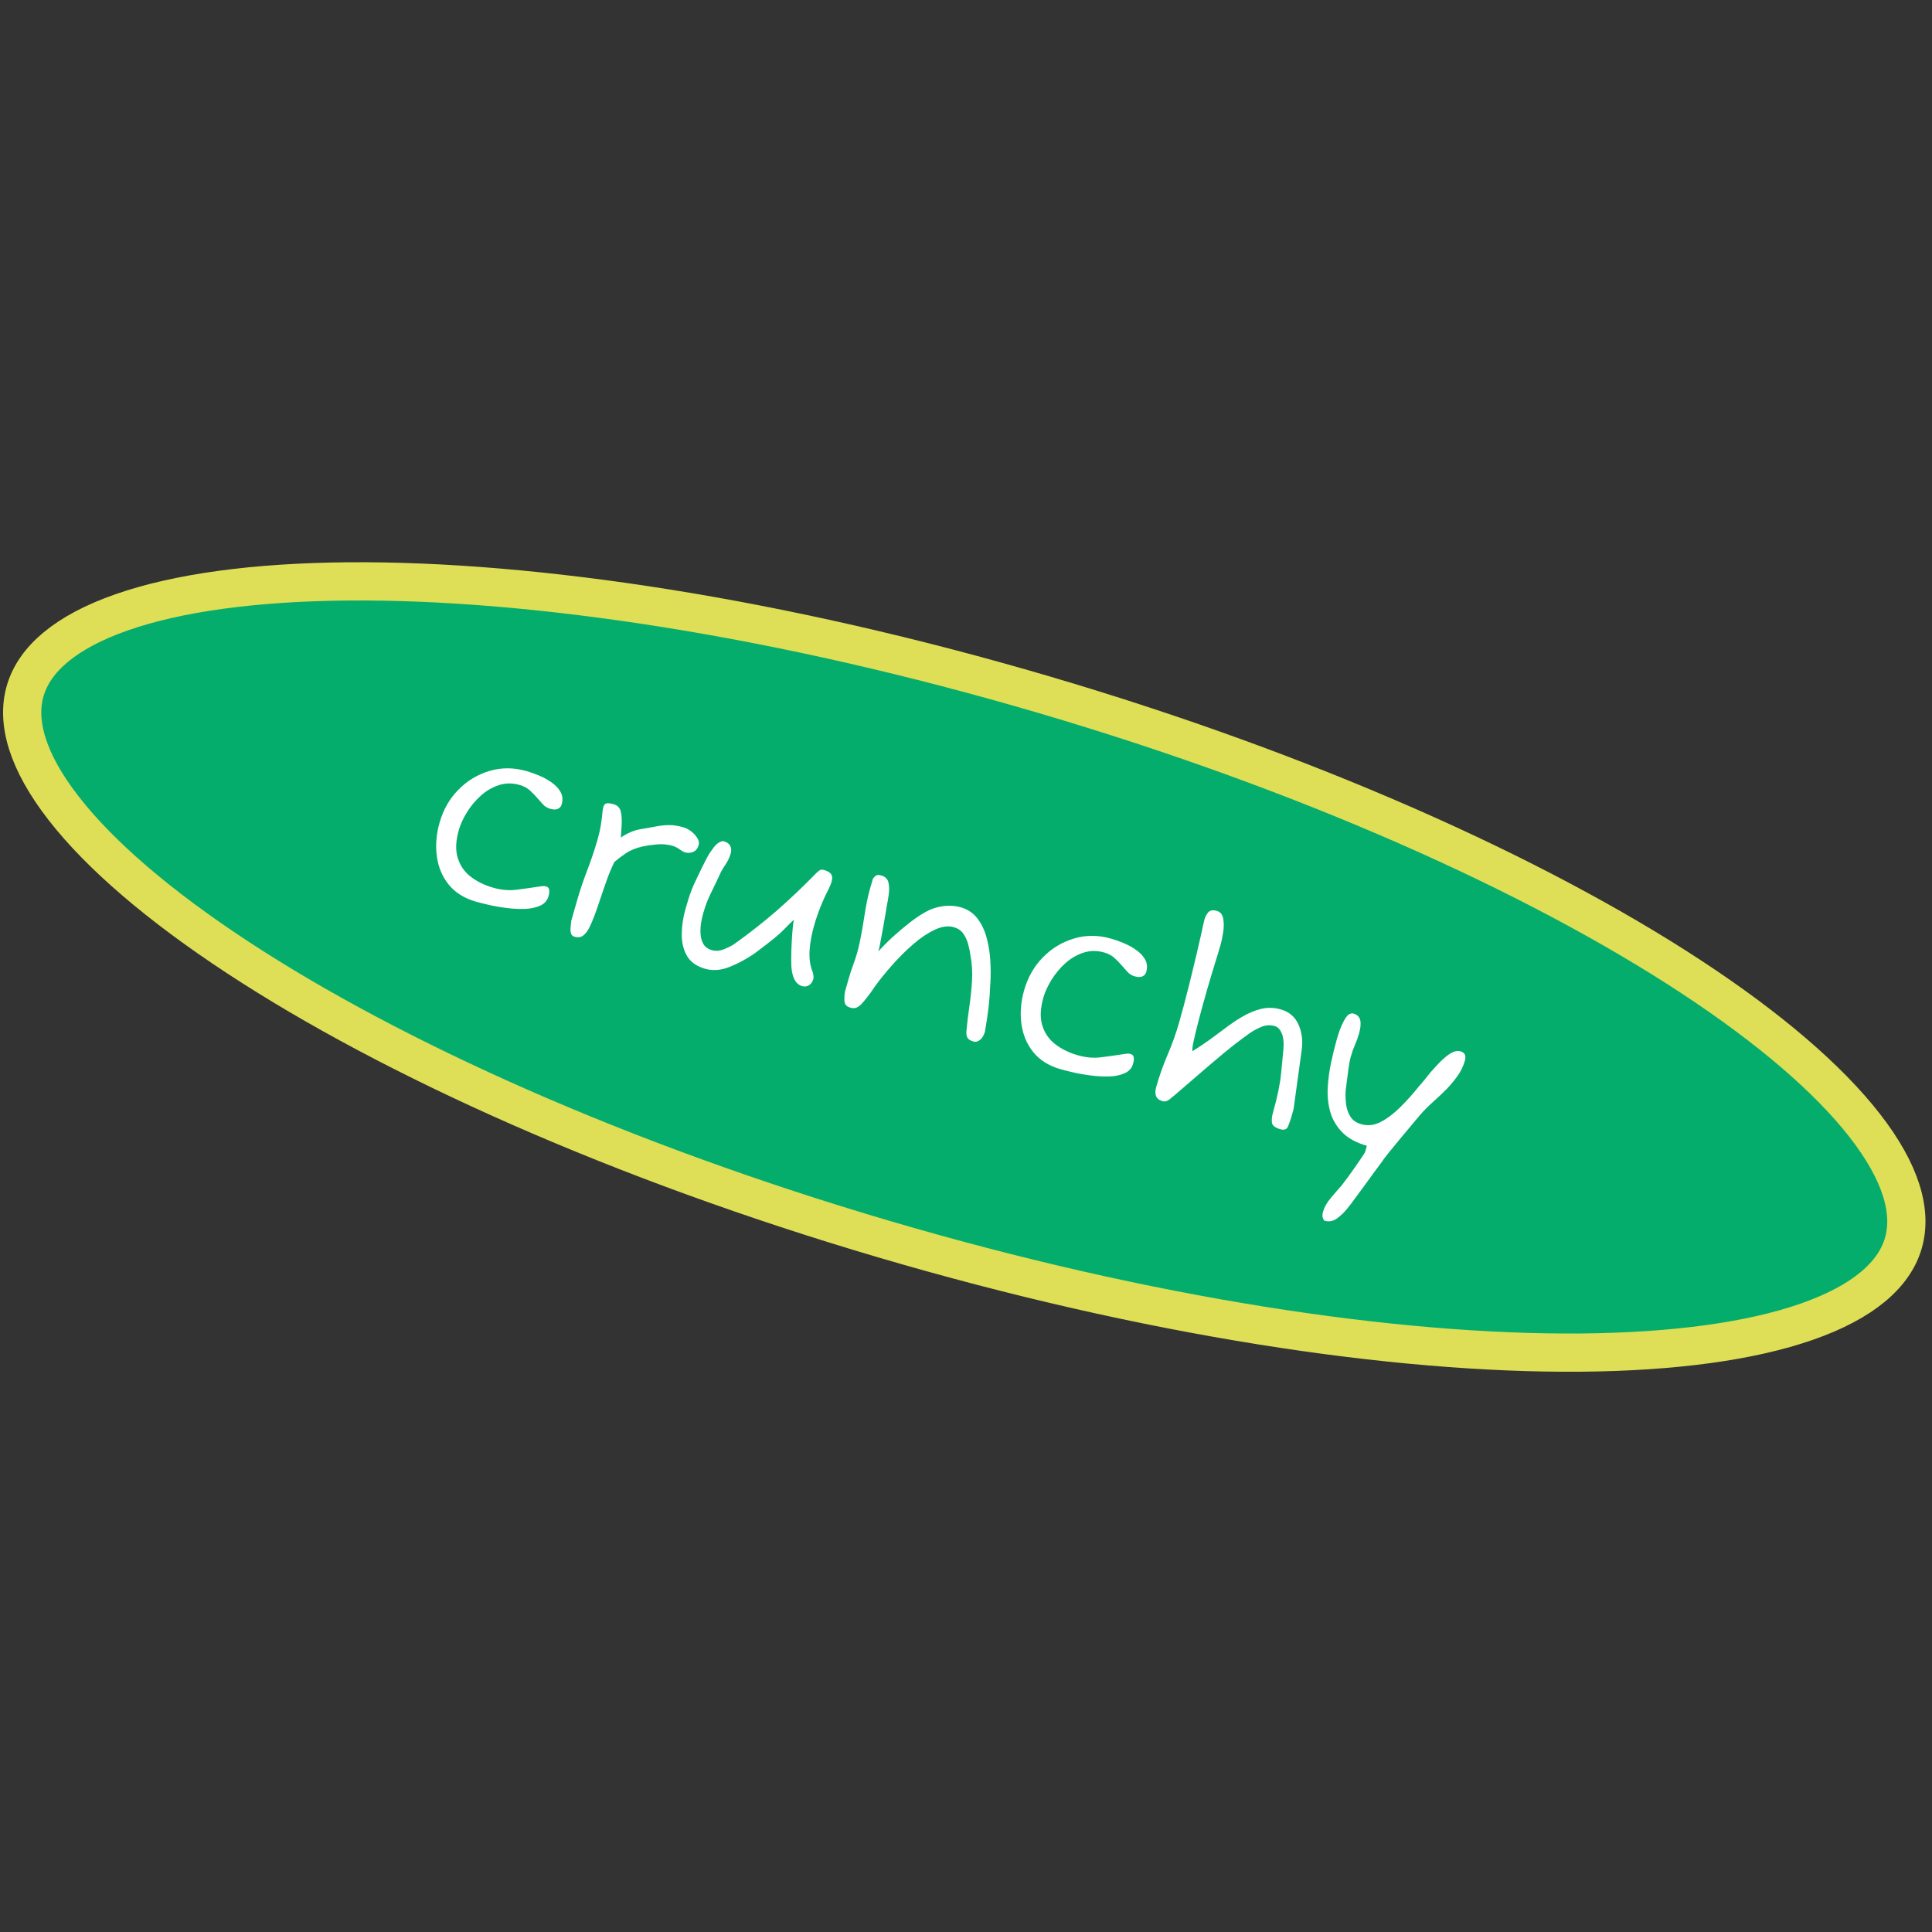 <svg version="1.0" preserveAspectRatio="xMidYMid meet" height="600" viewBox="0 0 450 450" zoomAndPan="magnify" width="600" xmlns:xlink="http://www.w3.org/1999/xlink" xmlns="http://www.w3.org/2000/svg"><rect x="0" y="0" width="450" height="450" fill="#333333" stroke="none"/><defs><g></g><clipPath id="caee9bb9fa"><path clip-rule="nonzero" d="M 0 130.5 L 450 130.5 L 450 319.5 L 0 319.5 Z M 0 130.5"></path></clipPath></defs><path fill-rule="nonzero" fill-opacity="1" d="M 243.207 161.824 C 304.469 179.859 357.547 203.68 393.828 227.496 C 411.992 239.422 425.727 251.203 434.207 262.082 C 442.766 273.062 445.363 282.285 443.215 289.578 C 441.07 296.875 433.891 303.219 420.746 307.812 C 407.723 312.359 389.797 314.82 368.07 315.004 C 324.672 315.367 267.152 306.629 205.891 288.598 C 144.629 270.562 91.551 246.742 55.27 222.926 C 37.105 211 23.371 199.219 14.891 188.344 C 6.332 177.359 3.734 168.137 5.883 160.844 C 8.031 153.551 15.207 147.203 28.352 142.609 C 41.371 138.062 59.301 135.602 81.031 135.418 C 124.43 135.059 181.945 143.793 243.207 161.824 Z M 243.207 161.824" fill="#05ad6d"></path><g clip-path="url(#caee9bb9fa)"><path stroke-miterlimit="4" stroke-opacity="1" stroke-width="4.616" stroke="#dedf56" d="M 125.941 16.242 C 157.706 25.594 185.228 37.945 204.041 50.294 C 213.459 56.478 220.58 62.587 224.978 68.228 C 229.416 73.921 230.762 78.703 229.648 82.485 C 228.536 86.269 224.814 89.558 217.998 91.94 C 211.245 94.297 201.95 95.574 190.685 95.669 C 168.182 95.857 138.357 91.326 106.591 81.977 C 74.826 72.625 47.304 60.274 28.492 47.924 C 19.073 41.741 11.952 35.632 7.554 29.993 C 3.117 24.297 1.77 19.515 2.884 15.734 C 3.998 11.952 7.718 8.661 14.534 6.279 C 21.285 3.921 30.582 2.645 41.85 2.55 C 64.352 2.364 94.175 6.893 125.941 16.242 Z M 125.941 16.242" stroke-linejoin="miter" fill="none" transform="matrix(1.929, 0, 0, 1.929, 0.321, 130.5)" stroke-linecap="butt"></path></g><g fill-opacity="1" fill="#ffffff"><g transform="translate(94.713, 206.345)"><g><path d="M 16.156 3.672 C 13.414 2.879 11.289 1.547 9.781 -0.328 C 8.281 -2.203 7.363 -4.41 7.031 -6.953 C 6.695 -9.492 6.914 -12.102 7.688 -14.781 C 8.539 -17.758 9.988 -20.289 12.031 -22.375 C 14.07 -24.469 16.484 -25.93 19.266 -26.766 C 22.055 -27.609 24.953 -27.598 27.953 -26.734 C 28.773 -26.504 29.719 -26.172 30.781 -25.734 C 31.844 -25.297 32.832 -24.754 33.75 -24.109 C 34.676 -23.473 35.379 -22.723 35.859 -21.859 C 36.336 -21.004 36.414 -20.023 36.094 -18.922 C 35.969 -18.492 35.68 -18.172 35.234 -17.953 C 34.797 -17.742 34.188 -17.75 33.406 -17.969 C 32.77 -18.156 32.227 -18.484 31.781 -18.953 C 31.344 -19.422 30.938 -19.879 30.562 -20.328 C 30 -20.992 29.391 -21.625 28.734 -22.219 C 28.078 -22.812 27.289 -23.238 26.375 -23.5 C 24.656 -24 23.02 -23.988 21.469 -23.469 C 19.914 -22.957 18.504 -22.129 17.234 -20.984 C 15.973 -19.836 14.906 -18.551 14.031 -17.125 C 13.156 -15.695 12.531 -14.332 12.156 -13.031 C 11.426 -10.477 11.344 -8.301 11.906 -6.5 C 12.469 -4.695 13.488 -3.234 14.969 -2.109 C 16.457 -0.984 18.191 -0.141 20.172 0.422 C 22.047 0.961 23.852 1.117 25.594 0.891 C 27.344 0.672 29.129 0.422 30.953 0.141 C 31.586 0.023 32.082 0.016 32.438 0.109 C 32.906 0.242 33.16 0.52 33.203 0.938 C 33.254 1.363 33.203 1.852 33.047 2.406 C 32.754 3.426 32.098 4.16 31.078 4.609 C 30.055 5.066 28.852 5.316 27.469 5.359 C 26.094 5.398 24.66 5.32 23.172 5.125 C 21.68 4.938 20.316 4.695 19.078 4.406 C 17.836 4.113 16.863 3.867 16.156 3.672 Z M 16.156 3.672"></path></g></g></g><g fill-opacity="1" fill="#ffffff"><g transform="translate(128.826, 216.122)"><g><path d="M 4.953 2.047 C 4.516 1.922 4.242 1.633 4.141 1.188 C 4.047 0.738 4.031 0.25 4.094 -0.281 C 4.164 -0.82 4.211 -1.281 4.234 -1.656 L 5.562 -6.297 C 6.238 -8.66 7.039 -11.047 7.969 -13.453 C 8.895 -15.867 9.695 -18.258 10.375 -20.625 C 10.695 -21.75 10.953 -22.906 11.141 -24.094 C 11.328 -25.281 11.453 -26.285 11.516 -27.109 C 11.547 -27.316 11.57 -27.5 11.594 -27.656 C 11.625 -27.82 11.66 -27.984 11.703 -28.141 C 11.848 -28.648 12.098 -28.938 12.453 -29 C 12.816 -29.07 13.375 -29.004 14.125 -28.797 C 15.031 -28.535 15.582 -27.945 15.781 -27.031 C 15.977 -26.125 16.039 -25.117 15.969 -24.016 C 15.895 -22.922 15.832 -21.93 15.781 -21.047 C 17.312 -22.086 18.836 -22.734 20.359 -22.984 C 21.879 -23.234 23.16 -23.461 24.203 -23.672 C 25.18 -23.848 26.148 -23.938 27.109 -23.938 C 28.066 -23.938 29.098 -23.781 30.203 -23.469 C 31.305 -23.156 32.25 -22.555 33.031 -21.672 C 33.812 -20.797 34.102 -20.004 33.906 -19.297 C 33.664 -18.473 33.234 -17.938 32.609 -17.688 C 31.984 -17.438 31.336 -17.41 30.672 -17.609 C 30.473 -17.66 30.297 -17.742 30.141 -17.859 C 29.984 -17.973 29.816 -18.078 29.641 -18.172 C 29.391 -18.367 29.102 -18.551 28.781 -18.719 C 28.469 -18.883 28.16 -19.016 27.859 -19.109 C 26.629 -19.453 25.379 -19.562 24.109 -19.438 C 22.848 -19.32 21.766 -19.164 20.859 -18.969 C 19.273 -18.602 17.961 -18.066 16.922 -17.359 C 15.891 -16.66 15.008 -15.992 14.281 -15.359 C 13.582 -13.93 12.988 -12.52 12.5 -11.125 C 12.02 -9.738 11.645 -8.66 11.375 -7.891 C 11.094 -7.086 10.805 -6.238 10.516 -5.344 C 10.223 -4.457 9.906 -3.566 9.562 -2.672 C 9.219 -1.754 8.844 -0.883 8.438 -0.062 C 8.031 0.75 7.555 1.363 7.016 1.781 C 6.473 2.195 5.785 2.285 4.953 2.047 Z M 4.953 2.047"></path></g></g></g><g fill-opacity="1" fill="#ffffff"><g transform="translate(152.687, 222.961)"><g><path d="M 11.547 2.688 C 9.535 2.102 8.117 1.086 7.297 -0.359 C 6.484 -1.805 6.086 -3.492 6.109 -5.422 C 6.129 -7.348 6.426 -9.312 7 -11.312 C 7.395 -12.688 7.734 -13.789 8.016 -14.625 C 8.297 -15.457 8.633 -16.301 9.031 -17.156 C 9.438 -18.02 10 -19.203 10.719 -20.703 C 11.102 -21.453 11.488 -22.207 11.875 -22.969 C 12.258 -23.727 12.703 -24.438 13.203 -25.094 C 13.766 -25.914 14.285 -26.457 14.766 -26.719 C 15.254 -26.988 15.633 -27.086 15.906 -27.016 C 16.656 -26.797 17.156 -26.426 17.406 -25.906 C 17.656 -25.395 17.691 -24.82 17.516 -24.188 C 17.266 -23.32 16.914 -22.551 16.469 -21.875 C 16.02 -21.195 15.617 -20.547 15.266 -19.922 C 14.484 -18.223 13.848 -16.879 13.359 -15.891 C 12.867 -14.91 12.453 -14.016 12.109 -13.203 C 11.773 -12.398 11.43 -11.383 11.078 -10.156 C 10.91 -9.57 10.754 -8.848 10.609 -7.984 C 10.473 -7.129 10.43 -6.27 10.484 -5.406 C 10.535 -4.539 10.758 -3.766 11.156 -3.078 C 11.551 -2.391 12.203 -1.914 13.109 -1.656 C 14.047 -1.383 15.035 -1.473 16.078 -1.922 C 17.129 -2.367 17.891 -2.758 18.359 -3.094 C 21.992 -5.695 25.316 -8.312 28.328 -10.938 C 31.336 -13.57 34.41 -16.492 37.547 -19.703 C 37.93 -20.066 38.227 -20.281 38.438 -20.344 C 38.656 -20.414 38.906 -20.414 39.188 -20.344 C 40.082 -20.082 40.66 -19.738 40.922 -19.312 C 41.191 -18.895 41.219 -18.316 41 -17.578 C 40.863 -17.109 40.645 -16.562 40.344 -15.938 C 38.906 -13.156 37.77 -10.305 36.938 -7.391 C 36.375 -5.43 36.023 -3.555 35.891 -1.766 C 35.766 0.023 35.938 1.582 36.406 2.906 C 36.781 3.82 36.891 4.555 36.734 5.109 C 36.547 5.766 36.207 6.238 35.719 6.531 C 35.227 6.82 34.707 6.891 34.156 6.734 C 32.664 6.305 31.828 4.785 31.641 2.172 C 31.598 1.273 31.594 0.141 31.625 -1.234 C 31.664 -2.609 31.734 -3.984 31.828 -5.359 C 31.922 -6.734 32.051 -7.859 32.219 -8.734 C 31.469 -8.055 30.77 -7.375 30.125 -6.688 C 29.488 -6.008 28.727 -5.305 27.844 -4.578 C 27.227 -4.078 26.508 -3.508 25.688 -2.875 C 24.863 -2.238 24 -1.582 23.094 -0.906 C 21.227 0.383 19.289 1.43 17.281 2.234 C 15.27 3.047 13.359 3.195 11.547 2.688 Z M 11.547 2.688"></path></g></g></g><g fill-opacity="1" fill="#ffffff"><g transform="translate(191.16, 233.987)"><g><path d="M 6.922 0.719 C 6.336 0.551 5.945 0.289 5.75 -0.062 C 5.562 -0.414 5.484 -0.863 5.516 -1.406 C 5.504 -2.133 5.609 -2.875 5.828 -3.625 L 6.484 -5.922 C 6.836 -7.18 7.188 -8.258 7.531 -9.156 C 7.875 -10.062 8.203 -11.062 8.516 -12.156 C 8.629 -12.562 8.738 -12.988 8.844 -13.438 C 8.957 -13.895 9.066 -14.383 9.172 -14.906 C 9.566 -16.875 9.93 -18.957 10.266 -21.156 C 10.598 -23.352 11.008 -25.316 11.5 -27.047 L 12.172 -29.344 C 12.566 -29.832 12.883 -30.102 13.125 -30.156 C 13.375 -30.219 13.695 -30.191 14.094 -30.078 C 15.039 -29.805 15.602 -29.25 15.781 -28.406 C 15.969 -27.562 15.988 -26.641 15.844 -25.641 C 15.707 -24.641 15.562 -23.785 15.406 -23.078 C 15.363 -22.785 15.266 -22.172 15.109 -21.234 C 14.953 -20.305 14.77 -19.266 14.562 -18.109 C 14.352 -16.953 14.148 -15.848 13.953 -14.797 C 13.766 -13.742 13.594 -12.941 13.438 -12.391 C 14.438 -13.516 15.566 -14.648 16.828 -15.797 C 18.086 -16.941 19.336 -18 20.578 -18.969 C 21.816 -19.938 22.898 -20.688 23.828 -21.219 C 25.172 -22.07 26.629 -22.625 28.203 -22.875 C 29.773 -23.125 31.25 -23.051 32.625 -22.656 C 34.238 -22.195 35.523 -21.336 36.484 -20.078 C 37.453 -18.828 38.164 -17.348 38.625 -15.641 C 39.094 -13.941 39.383 -12.172 39.5 -10.328 C 39.613 -8.484 39.617 -6.727 39.516 -5.062 C 39.422 -2.832 39.273 -0.895 39.078 0.75 C 38.891 2.395 38.613 4.25 38.25 6.312 C 38 7.176 37.617 7.812 37.109 8.219 C 36.609 8.625 36.102 8.754 35.594 8.609 C 34.844 8.398 34.359 8.082 34.141 7.656 C 33.93 7.227 33.875 6.625 33.969 5.844 C 34.113 4.27 34.328 2.504 34.609 0.547 C 34.898 -1.41 35.109 -3.422 35.234 -5.484 C 35.359 -7.547 35.242 -9.504 34.891 -11.359 C 34.785 -12.203 34.609 -13.082 34.359 -14 C 34.117 -14.926 33.742 -15.758 33.234 -16.5 C 32.723 -17.238 31.973 -17.75 30.984 -18.031 C 29.691 -18.406 28.223 -18.207 26.578 -17.438 C 24.941 -16.676 23.273 -15.562 21.578 -14.094 C 19.879 -12.625 18.238 -11 16.656 -9.219 C 15.082 -7.438 13.703 -5.723 12.516 -4.078 C 12.141 -3.492 11.691 -2.859 11.172 -2.172 C 10.66 -1.492 10.148 -0.867 9.641 -0.297 C 9.211 0.18 8.789 0.508 8.375 0.688 C 7.957 0.863 7.473 0.875 6.922 0.719 Z M 6.922 0.719"></path></g></g></g><g fill-opacity="1" fill="#ffffff"><g transform="translate(230.87, 245.369)"><g><path d="M 16.156 3.672 C 13.414 2.879 11.289 1.547 9.781 -0.328 C 8.281 -2.203 7.363 -4.41 7.031 -6.953 C 6.695 -9.492 6.914 -12.102 7.688 -14.781 C 8.539 -17.758 9.988 -20.289 12.031 -22.375 C 14.07 -24.469 16.484 -25.93 19.266 -26.766 C 22.055 -27.609 24.953 -27.598 27.953 -26.734 C 28.773 -26.504 29.719 -26.172 30.781 -25.734 C 31.844 -25.297 32.832 -24.754 33.75 -24.109 C 34.676 -23.473 35.379 -22.723 35.859 -21.859 C 36.336 -21.004 36.414 -20.023 36.094 -18.922 C 35.969 -18.492 35.68 -18.172 35.234 -17.953 C 34.797 -17.742 34.188 -17.75 33.406 -17.969 C 32.77 -18.156 32.227 -18.484 31.781 -18.953 C 31.344 -19.422 30.938 -19.879 30.562 -20.328 C 30 -20.992 29.391 -21.625 28.734 -22.219 C 28.078 -22.812 27.289 -23.238 26.375 -23.5 C 24.656 -24 23.02 -23.988 21.469 -23.469 C 19.914 -22.957 18.504 -22.129 17.234 -20.984 C 15.973 -19.836 14.906 -18.551 14.031 -17.125 C 13.156 -15.695 12.531 -14.332 12.156 -13.031 C 11.426 -10.477 11.344 -8.301 11.906 -6.5 C 12.469 -4.695 13.488 -3.234 14.969 -2.109 C 16.457 -0.984 18.191 -0.141 20.172 0.422 C 22.047 0.961 23.852 1.117 25.594 0.891 C 27.344 0.672 29.129 0.422 30.953 0.141 C 31.586 0.023 32.082 0.016 32.438 0.109 C 32.906 0.242 33.16 0.52 33.203 0.938 C 33.254 1.363 33.203 1.852 33.047 2.406 C 32.754 3.426 32.098 4.16 31.078 4.609 C 30.055 5.066 28.852 5.316 27.469 5.359 C 26.094 5.398 24.66 5.32 23.172 5.125 C 21.68 4.938 20.316 4.695 19.078 4.406 C 17.836 4.113 16.863 3.867 16.156 3.672 Z M 16.156 3.672"></path></g></g></g><g fill-opacity="1" fill="#ffffff"><g transform="translate(264.983, 255.146)"><g><path d="M 5.75 1.328 C 4.289 0.91 3.816 -0.195 4.328 -2 C 5.047 -4.52 5.93 -7.02 6.984 -9.5 C 8.047 -11.988 8.926 -14.445 9.625 -16.875 C 10.426 -19.664 11.18 -22.5 11.891 -25.375 C 12.609 -28.25 13.258 -30.93 13.844 -33.422 C 14.426 -35.91 14.891 -37.957 15.234 -39.562 C 15.297 -39.789 15.348 -40.02 15.391 -40.25 C 15.43 -40.477 15.477 -40.688 15.531 -40.875 C 15.758 -41.664 16.082 -42.273 16.5 -42.703 C 16.926 -43.141 17.57 -43.234 18.438 -42.984 C 19.258 -42.754 19.754 -42.156 19.922 -41.188 C 20.098 -40.227 20.098 -39.176 19.922 -38.031 C 19.742 -36.883 19.551 -35.941 19.344 -35.203 C 18.945 -33.816 18.453 -32.176 17.859 -30.281 C 17.273 -28.395 16.703 -26.473 16.141 -24.516 C 15.492 -22.266 14.895 -20.094 14.344 -18 C 13.789 -15.906 13.363 -14.16 13.062 -12.766 C 12.758 -11.367 12.664 -10.551 12.781 -10.312 C 14.27 -11.238 15.582 -12.113 16.719 -12.938 C 17.852 -13.77 18.93 -14.566 19.953 -15.328 C 20.547 -15.785 21.227 -16.285 22 -16.828 C 22.781 -17.379 23.551 -17.867 24.312 -18.297 C 25.789 -19.172 27.27 -19.789 28.75 -20.156 C 30.238 -20.52 31.77 -20.477 33.344 -20.031 C 35.312 -19.469 36.691 -18.273 37.484 -16.453 C 38.273 -14.629 38.516 -12.66 38.203 -10.547 L 36.312 3.203 L 35.812 4.969 C 35.594 5.719 35.336 6.453 35.047 7.172 C 34.754 7.898 34.156 8.133 33.25 7.875 C 32 7.52 31.336 6.988 31.266 6.281 C 31.191 5.582 31.281 4.801 31.531 3.938 C 32.539 0.406 33.172 -2.648 33.422 -5.234 C 33.672 -7.828 33.848 -9.68 33.953 -10.797 C 34.086 -12.297 33.957 -13.516 33.562 -14.453 C 33.176 -15.391 32.629 -15.957 31.922 -16.156 C 30.816 -16.477 29.703 -16.383 28.578 -15.875 C 27.461 -15.363 26.582 -14.863 25.938 -14.375 C 24.051 -13.039 22.109 -11.547 20.109 -9.891 C 18.109 -8.234 16.145 -6.566 14.219 -4.891 C 12.289 -3.211 10.484 -1.656 8.797 -0.219 C 8.461 0.07 8.016 0.441 7.453 0.891 C 6.898 1.348 6.332 1.492 5.75 1.328 Z M 5.75 1.328"></path></g></g></g><g fill-opacity="1" fill="#ffffff"><g transform="translate(301.452, 265.598)"><g><path d="M 7.062 18.734 C 6.945 18.691 6.816 18.484 6.672 18.109 C 6.523 17.734 6.539 17.227 6.719 16.594 C 6.883 16.039 7.113 15.508 7.406 15 C 7.707 14.488 8.051 14 8.438 13.531 C 8.883 13.008 9.328 12.488 9.766 11.969 C 10.211 11.457 10.656 10.953 11.094 10.453 C 11.508 9.922 12.008 9.254 12.594 8.453 C 13.188 7.648 13.77 6.832 14.344 6 C 14.926 5.164 15.422 4.441 15.828 3.828 C 16.234 3.223 16.453 2.883 16.484 2.812 L 16.922 1.281 C 14.484 0.582 12.586 -0.445 11.234 -1.812 C 9.879 -3.188 8.941 -4.754 8.422 -6.516 C 7.91 -8.273 7.703 -10.129 7.797 -12.078 C 7.891 -14.023 8.141 -15.973 8.547 -17.922 C 8.953 -19.867 9.391 -21.664 9.859 -23.312 C 10.086 -24.102 10.328 -24.863 10.578 -25.594 C 10.836 -26.332 11.156 -27.051 11.531 -27.75 C 11.977 -28.602 12.391 -29.133 12.766 -29.344 C 13.148 -29.551 13.484 -29.613 13.766 -29.531 C 14.672 -29.27 15.207 -28.742 15.375 -27.953 C 15.551 -27.16 15.453 -26.117 15.078 -24.828 C 14.816 -23.922 14.516 -23.078 14.172 -22.297 C 13.828 -21.523 13.52 -20.672 13.25 -19.734 L 13.078 -19.125 C 12.973 -18.781 12.844 -18.086 12.688 -17.047 C 12.539 -16.016 12.398 -14.961 12.266 -13.891 C 12.141 -12.816 12.039 -12.016 11.969 -11.484 C 11.914 -10.578 11.945 -9.582 12.062 -8.5 C 12.188 -7.414 12.516 -6.438 13.047 -5.562 C 13.578 -4.688 14.414 -4.086 15.562 -3.766 C 17.094 -3.316 18.613 -3.484 20.125 -4.266 C 21.645 -5.055 23.16 -6.195 24.672 -7.688 C 26.191 -9.188 27.641 -10.801 29.016 -12.531 C 29.535 -13.113 30.031 -13.695 30.5 -14.281 C 30.969 -14.875 31.426 -15.441 31.875 -15.984 C 32.363 -16.523 32.82 -17.031 33.25 -17.5 C 33.688 -17.969 34.133 -18.414 34.594 -18.844 C 35.52 -19.688 36.305 -20.25 36.953 -20.531 C 37.609 -20.812 38.191 -20.879 38.703 -20.734 C 39.211 -20.586 39.555 -20.336 39.734 -19.984 C 39.91 -19.629 39.906 -19.117 39.719 -18.453 C 39.363 -17.234 38.812 -16.094 38.062 -15.031 C 37.312 -13.977 36.457 -12.945 35.5 -11.938 C 34.488 -10.926 33.441 -9.938 32.359 -8.969 C 31.273 -8 30.285 -7.008 29.391 -6 C 28.867 -5.375 28.172 -4.539 27.297 -3.5 C 26.422 -2.457 25.52 -1.379 24.594 -0.266 C 23.664 0.848 22.852 1.836 22.156 2.703 C 21.457 3.566 21.031 4.109 20.875 4.328 C 20.781 4.516 20.5 4.91 20.031 5.516 C 19.562 6.129 19.023 6.859 18.422 7.703 C 17.816 8.555 17.195 9.41 16.562 10.266 C 15.938 11.117 15.395 11.852 14.938 12.469 C 14.488 13.094 14.195 13.488 14.062 13.656 C 13.625 14.289 13.039 15.055 12.312 15.953 C 11.582 16.848 10.781 17.609 9.906 18.234 C 9.031 18.859 8.082 19.023 7.062 18.734 Z M 7.062 18.734"></path></g></g></g></svg>